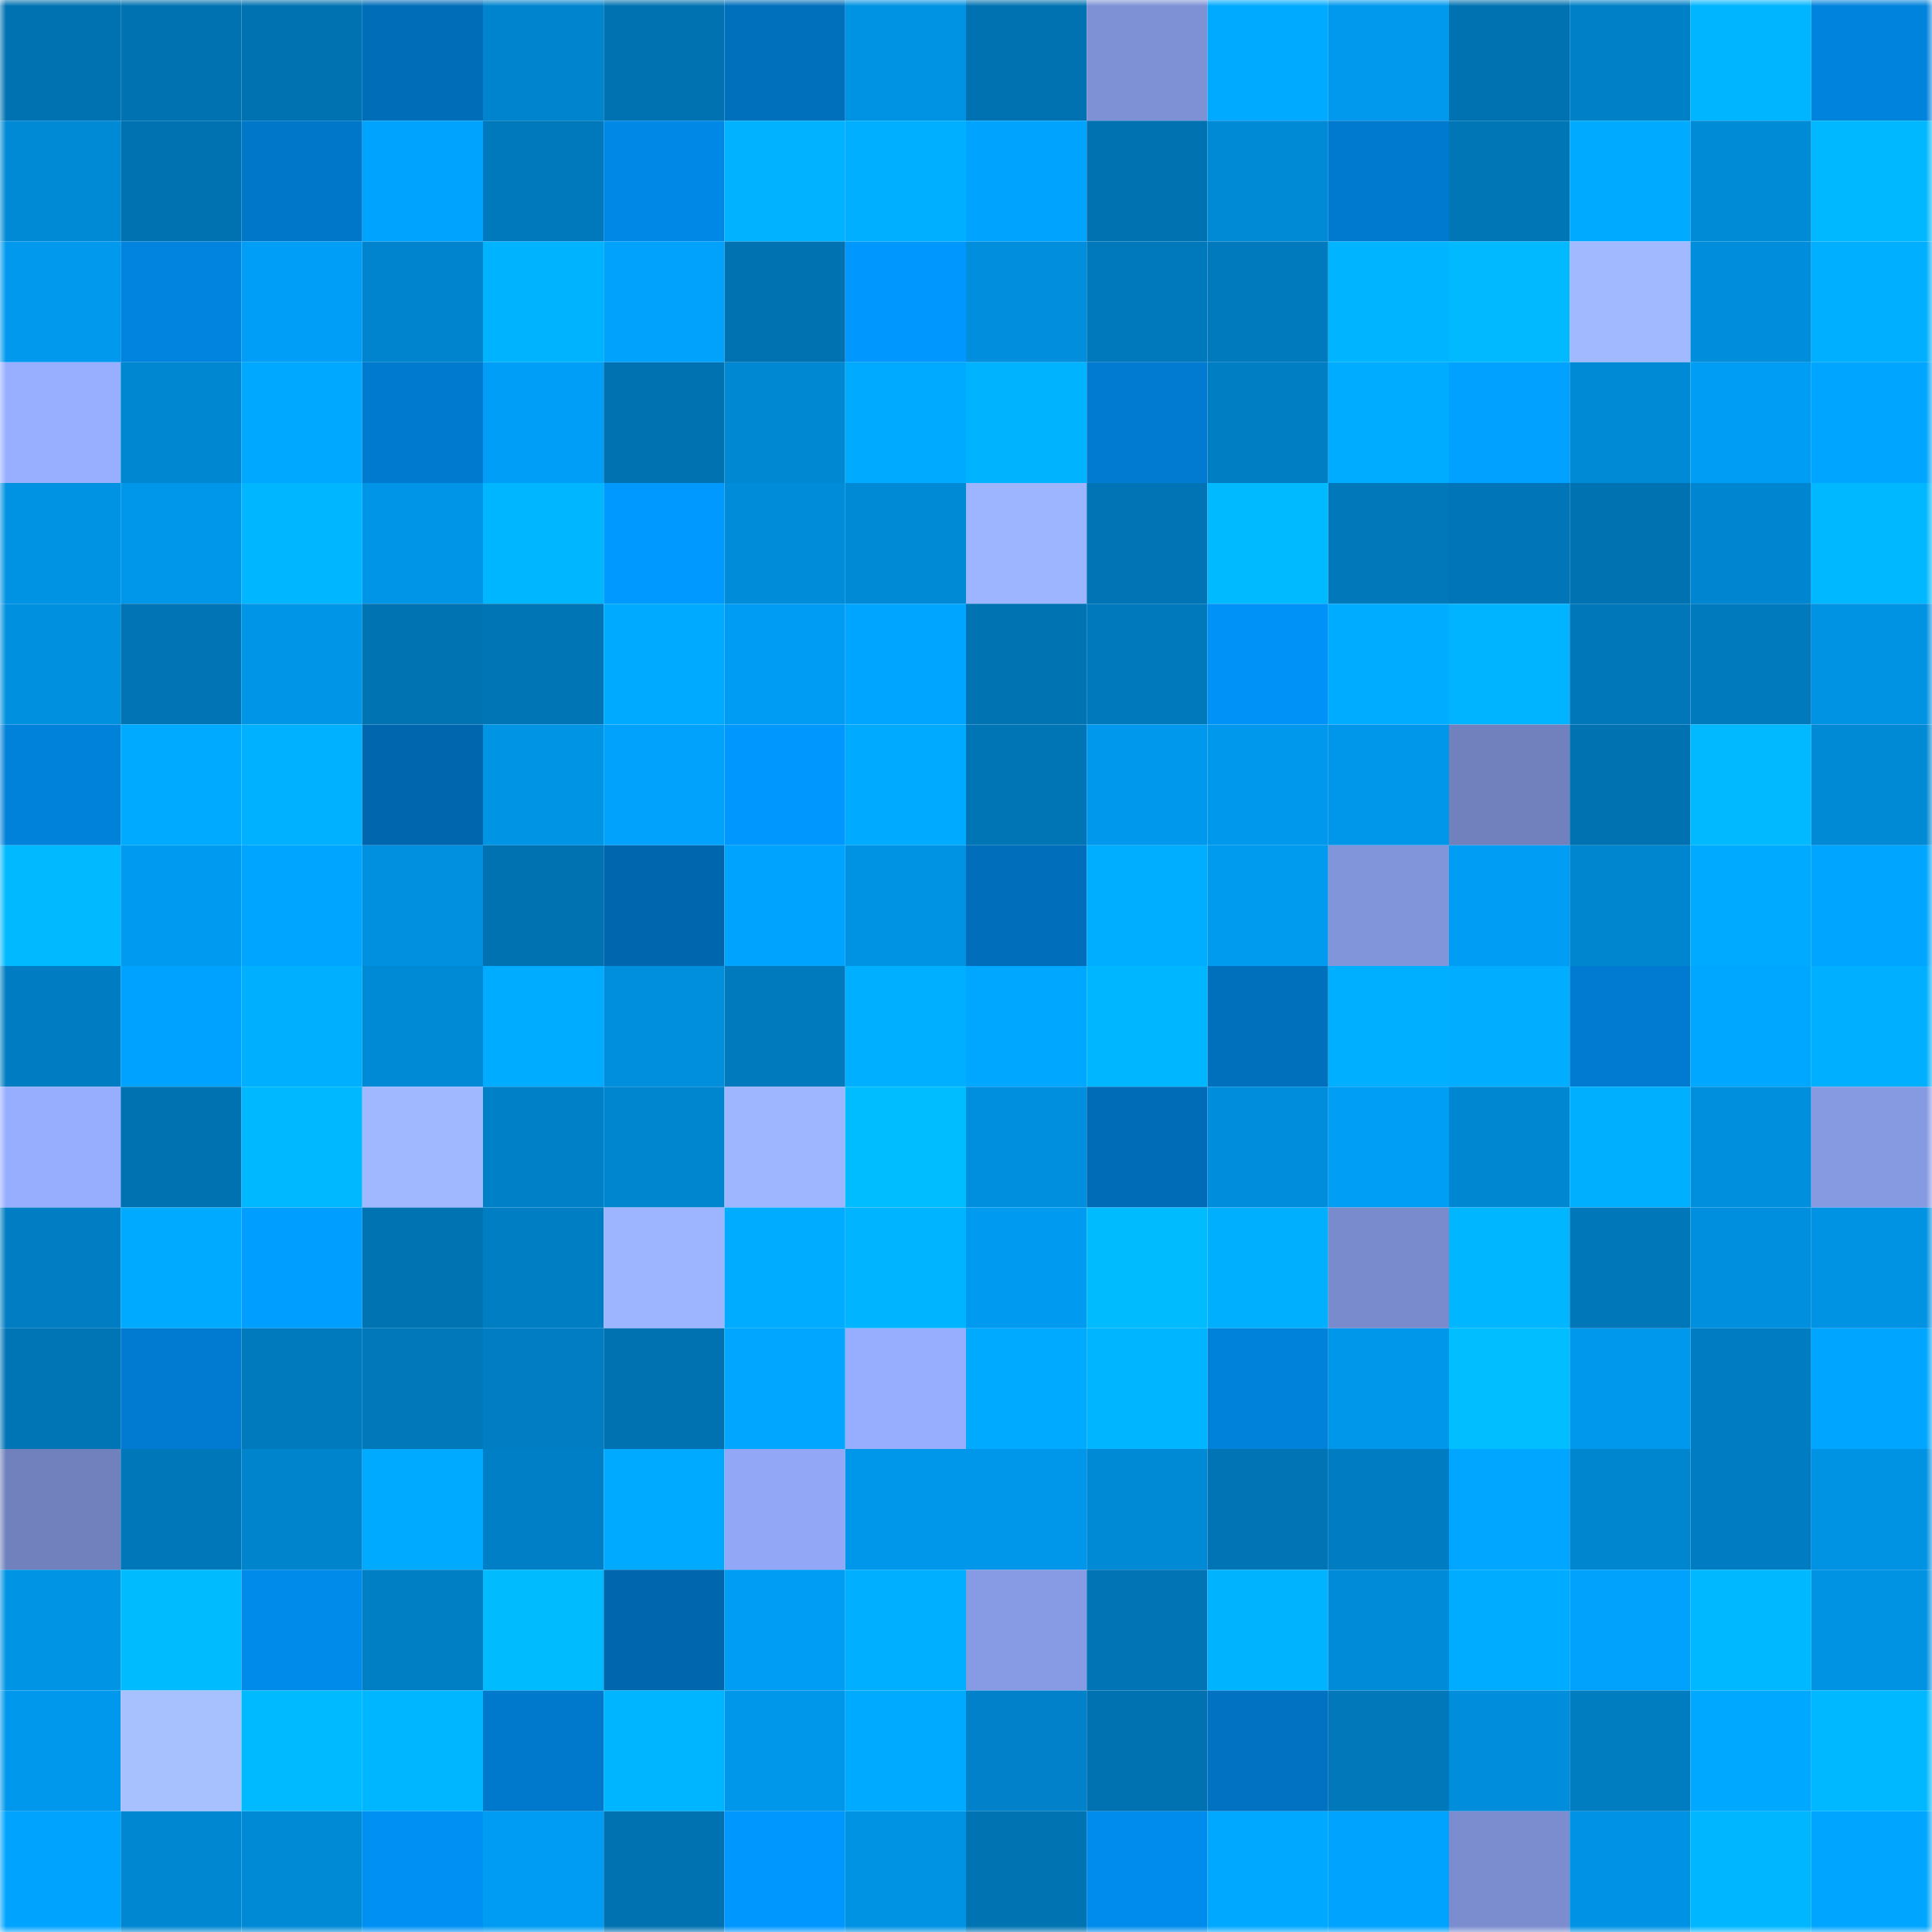 <svg viewBox="0 0 160 160" fill="none" role="img" xmlns="http://www.w3.org/2000/svg" width="240" height="240" name="ens%2Csaveoursouls.eth"><mask id="1224936414" mask-type="alpha" maskUnits="userSpaceOnUse" x="0" y="0" width="160" height="160"><rect width="160" height="160" fill="#FFFFFF"></rect></mask><g mask="url(#1224936414)"><rect x="0" y="0" width="10" height="10" fill="#0072b1"></rect><rect x="10" y="0" width="10" height="10" fill="#0072b1"></rect><rect x="20" y="0" width="10" height="10" fill="#0072b1"></rect><rect x="30" y="0" width="10" height="10" fill="#006db9"></rect><rect x="40" y="0" width="10" height="10" fill="#0084cd"></rect><rect x="50" y="0" width="10" height="10" fill="#0072b1"></rect><rect x="60" y="0" width="10" height="10" fill="#006fbc"></rect><rect x="70" y="0" width="10" height="10" fill="#0092e3"></rect><rect x="80" y="0" width="10" height="10" fill="#0072b1"></rect><rect x="90" y="0" width="10" height="10" fill="#7e91d5"></rect><rect x="100" y="0" width="10" height="10" fill="#00aaff"></rect><rect x="110" y="0" width="10" height="10" fill="#0099ee"></rect><rect x="120" y="0" width="10" height="10" fill="#0072b1"></rect><rect x="130" y="0" width="10" height="10" fill="#0080c7"></rect><rect x="140" y="0" width="10" height="10" fill="#00b5ff"></rect><rect x="150" y="0" width="10" height="10" fill="#0083dd"></rect><rect x="0" y="10" width="10" height="10" fill="#008ad6"></rect><rect x="10" y="10" width="10" height="10" fill="#0072b1"></rect><rect x="20" y="10" width="10" height="10" fill="#0077c9"></rect><rect x="30" y="10" width="10" height="10" fill="#00a3fd"></rect><rect x="40" y="10" width="10" height="10" fill="#0079bc"></rect><rect x="50" y="10" width="10" height="10" fill="#0088e6"></rect><rect x="60" y="10" width="10" height="10" fill="#00b2ff"></rect><rect x="70" y="10" width="10" height="10" fill="#00afff"></rect><rect x="80" y="10" width="10" height="10" fill="#00a4ff"></rect><rect x="90" y="10" width="10" height="10" fill="#0072b1"></rect><rect x="100" y="10" width="10" height="10" fill="#0089d5"></rect><rect x="110" y="10" width="10" height="10" fill="#007acf"></rect><rect x="120" y="10" width="10" height="10" fill="#0076b7"></rect><rect x="130" y="10" width="10" height="10" fill="#00abff"></rect><rect x="140" y="10" width="10" height="10" fill="#008bd7"></rect><rect x="150" y="10" width="10" height="10" fill="#00b8ff"></rect><rect x="0" y="20" width="10" height="10" fill="#0099ee"></rect><rect x="10" y="20" width="10" height="10" fill="#0084df"></rect><rect x="20" y="20" width="10" height="10" fill="#009ef6"></rect><rect x="30" y="20" width="10" height="10" fill="#0084cd"></rect><rect x="40" y="20" width="10" height="10" fill="#00b3ff"></rect><rect x="50" y="20" width="10" height="10" fill="#00a2fb"></rect><rect x="60" y="20" width="10" height="10" fill="#0072b1"></rect><rect x="70" y="20" width="10" height="10" fill="#0098ff"></rect><rect x="80" y="20" width="10" height="10" fill="#008edd"></rect><rect x="90" y="20" width="10" height="10" fill="#0079bc"></rect><rect x="100" y="20" width="10" height="10" fill="#007abd"></rect><rect x="110" y="20" width="10" height="10" fill="#00b4ff"></rect><rect x="120" y="20" width="10" height="10" fill="#00b9ff"></rect><rect x="130" y="20" width="10" height="10" fill="#a1b9ff"></rect><rect x="140" y="20" width="10" height="10" fill="#008ddb"></rect><rect x="150" y="20" width="10" height="10" fill="#00afff"></rect><rect x="0" y="30" width="10" height="10" fill="#98afff"></rect><rect x="10" y="30" width="10" height="10" fill="#0087d2"></rect><rect x="20" y="30" width="10" height="10" fill="#00a9ff"></rect><rect x="30" y="30" width="10" height="10" fill="#007acf"></rect><rect x="40" y="30" width="10" height="10" fill="#009ef6"></rect><rect x="50" y="30" width="10" height="10" fill="#0072b1"></rect><rect x="60" y="30" width="10" height="10" fill="#0088d3"></rect><rect x="70" y="30" width="10" height="10" fill="#00aaff"></rect><rect x="80" y="30" width="10" height="10" fill="#00b3ff"></rect><rect x="90" y="30" width="10" height="10" fill="#007bd1"></rect><rect x="100" y="30" width="10" height="10" fill="#007ec4"></rect><rect x="110" y="30" width="10" height="10" fill="#00acff"></rect><rect x="120" y="30" width="10" height="10" fill="#00a1ff"></rect><rect x="130" y="30" width="10" height="10" fill="#008ad6"></rect><rect x="140" y="30" width="10" height="10" fill="#009df4"></rect><rect x="150" y="30" width="10" height="10" fill="#00a5ff"></rect><rect x="0" y="40" width="10" height="10" fill="#0092e3"></rect><rect x="10" y="40" width="10" height="10" fill="#0096e9"></rect><rect x="20" y="40" width="10" height="10" fill="#00b7ff"></rect><rect x="30" y="40" width="10" height="10" fill="#0095e7"></rect><rect x="40" y="40" width="10" height="10" fill="#00b6ff"></rect><rect x="50" y="40" width="10" height="10" fill="#0099ff"></rect><rect x="60" y="40" width="10" height="10" fill="#008cd9"></rect><rect x="70" y="40" width="10" height="10" fill="#0089d4"></rect><rect x="80" y="40" width="10" height="10" fill="#9db4ff"></rect><rect x="90" y="40" width="10" height="10" fill="#0074b5"></rect><rect x="100" y="40" width="10" height="10" fill="#00baff"></rect><rect x="110" y="40" width="10" height="10" fill="#0078ba"></rect><rect x="120" y="40" width="10" height="10" fill="#0076b8"></rect><rect x="130" y="40" width="10" height="10" fill="#0072b1"></rect><rect x="140" y="40" width="10" height="10" fill="#0086d0"></rect><rect x="150" y="40" width="10" height="10" fill="#00b8ff"></rect><rect x="0" y="50" width="10" height="10" fill="#0090e0"></rect><rect x="10" y="50" width="10" height="10" fill="#0074b5"></rect><rect x="20" y="50" width="10" height="10" fill="#0095e7"></rect><rect x="30" y="50" width="10" height="10" fill="#0073b3"></rect><rect x="40" y="50" width="10" height="10" fill="#0075b6"></rect><rect x="50" y="50" width="10" height="10" fill="#00abff"></rect><rect x="60" y="50" width="10" height="10" fill="#009cf3"></rect><rect x="70" y="50" width="10" height="10" fill="#00a5ff"></rect><rect x="80" y="50" width="10" height="10" fill="#0073b3"></rect><rect x="90" y="50" width="10" height="10" fill="#0079bc"></rect><rect x="100" y="50" width="10" height="10" fill="#0092f7"></rect><rect x="110" y="50" width="10" height="10" fill="#00acff"></rect><rect x="120" y="50" width="10" height="10" fill="#00b4ff"></rect><rect x="130" y="50" width="10" height="10" fill="#0077b8"></rect><rect x="140" y="50" width="10" height="10" fill="#0079bd"></rect><rect x="150" y="50" width="10" height="10" fill="#0092e3"></rect><rect x="0" y="60" width="10" height="10" fill="#0081da"></rect><rect x="10" y="60" width="10" height="10" fill="#00abff"></rect><rect x="20" y="60" width="10" height="10" fill="#00b1ff"></rect><rect x="30" y="60" width="10" height="10" fill="#0067ae"></rect><rect x="40" y="60" width="10" height="10" fill="#0094e5"></rect><rect x="50" y="60" width="10" height="10" fill="#00a2fb"></rect><rect x="60" y="60" width="10" height="10" fill="#0097ff"></rect><rect x="70" y="60" width="10" height="10" fill="#00aaff"></rect><rect x="80" y="60" width="10" height="10" fill="#0075b6"></rect><rect x="90" y="60" width="10" height="10" fill="#0098ec"></rect><rect x="100" y="60" width="10" height="10" fill="#0098ed"></rect><rect x="110" y="60" width="10" height="10" fill="#0097ea"></rect><rect x="120" y="60" width="10" height="10" fill="#7081be"></rect><rect x="130" y="60" width="10" height="10" fill="#0072b1"></rect><rect x="140" y="60" width="10" height="10" fill="#00b9ff"></rect><rect x="150" y="60" width="10" height="10" fill="#0089d4"></rect><rect x="0" y="70" width="10" height="10" fill="#00b9ff"></rect><rect x="10" y="70" width="10" height="10" fill="#009bf0"></rect><rect x="20" y="70" width="10" height="10" fill="#00a5ff"></rect><rect x="30" y="70" width="10" height="10" fill="#0090df"></rect><rect x="40" y="70" width="10" height="10" fill="#0072b1"></rect><rect x="50" y="70" width="10" height="10" fill="#0066ad"></rect><rect x="60" y="70" width="10" height="10" fill="#00a3fd"></rect><rect x="70" y="70" width="10" height="10" fill="#0092e3"></rect><rect x="80" y="70" width="10" height="10" fill="#006eba"></rect><rect x="90" y="70" width="10" height="10" fill="#00aeff"></rect><rect x="100" y="70" width="10" height="10" fill="#009aef"></rect><rect x="110" y="70" width="10" height="10" fill="#8195db"></rect><rect x="120" y="70" width="10" height="10" fill="#009df4"></rect><rect x="130" y="70" width="10" height="10" fill="#0085cf"></rect><rect x="140" y="70" width="10" height="10" fill="#00abff"></rect><rect x="150" y="70" width="10" height="10" fill="#00a5ff"></rect><rect x="0" y="80" width="10" height="10" fill="#007dc2"></rect><rect x="10" y="80" width="10" height="10" fill="#00a2ff"></rect><rect x="20" y="80" width="10" height="10" fill="#00b0ff"></rect><rect x="30" y="80" width="10" height="10" fill="#0089d4"></rect><rect x="40" y="80" width="10" height="10" fill="#00acff"></rect><rect x="50" y="80" width="10" height="10" fill="#008fdd"></rect><rect x="60" y="80" width="10" height="10" fill="#0079bd"></rect><rect x="70" y="80" width="10" height="10" fill="#00afff"></rect><rect x="80" y="80" width="10" height="10" fill="#00a7ff"></rect><rect x="90" y="80" width="10" height="10" fill="#00b7ff"></rect><rect x="100" y="80" width="10" height="10" fill="#006fbc"></rect><rect x="110" y="80" width="10" height="10" fill="#00afff"></rect><rect x="120" y="80" width="10" height="10" fill="#00adff"></rect><rect x="130" y="80" width="10" height="10" fill="#007bd1"></rect><rect x="140" y="80" width="10" height="10" fill="#00a7ff"></rect><rect x="150" y="80" width="10" height="10" fill="#00afff"></rect><rect x="0" y="90" width="10" height="10" fill="#97aeff"></rect><rect x="10" y="90" width="10" height="10" fill="#0072b1"></rect><rect x="20" y="90" width="10" height="10" fill="#00b8ff"></rect><rect x="30" y="90" width="10" height="10" fill="#a0b8ff"></rect><rect x="40" y="90" width="10" height="10" fill="#0080c7"></rect><rect x="50" y="90" width="10" height="10" fill="#0085cf"></rect><rect x="60" y="90" width="10" height="10" fill="#9eb6ff"></rect><rect x="70" y="90" width="10" height="10" fill="#00bdff"></rect><rect x="80" y="90" width="10" height="10" fill="#008fde"></rect><rect x="90" y="90" width="10" height="10" fill="#006cb7"></rect><rect x="100" y="90" width="10" height="10" fill="#008edc"></rect><rect x="110" y="90" width="10" height="10" fill="#009ef5"></rect><rect x="120" y="90" width="10" height="10" fill="#0087d2"></rect><rect x="130" y="90" width="10" height="10" fill="#00b0ff"></rect><rect x="140" y="90" width="10" height="10" fill="#008fdd"></rect><rect x="150" y="90" width="10" height="10" fill="#869ae2"></rect><rect x="0" y="100" width="10" height="10" fill="#007dc3"></rect><rect x="10" y="100" width="10" height="10" fill="#00abff"></rect><rect x="20" y="100" width="10" height="10" fill="#009eff"></rect><rect x="30" y="100" width="10" height="10" fill="#0073b3"></rect><rect x="40" y="100" width="10" height="10" fill="#007ec3"></rect><rect x="50" y="100" width="10" height="10" fill="#9db4ff"></rect><rect x="60" y="100" width="10" height="10" fill="#00acff"></rect><rect x="70" y="100" width="10" height="10" fill="#00b4ff"></rect><rect x="80" y="100" width="10" height="10" fill="#009bf1"></rect><rect x="90" y="100" width="10" height="10" fill="#00bcff"></rect><rect x="100" y="100" width="10" height="10" fill="#00b0ff"></rect><rect x="110" y="100" width="10" height="10" fill="#798bcc"></rect><rect x="120" y="100" width="10" height="10" fill="#00b6ff"></rect><rect x="130" y="100" width="10" height="10" fill="#0077b8"></rect><rect x="140" y="100" width="10" height="10" fill="#008fde"></rect><rect x="150" y="100" width="10" height="10" fill="#0092e3"></rect><rect x="0" y="110" width="10" height="10" fill="#0075b6"></rect><rect x="10" y="110" width="10" height="10" fill="#007bd1"></rect><rect x="20" y="110" width="10" height="10" fill="#007abd"></rect><rect x="30" y="110" width="10" height="10" fill="#0078ba"></rect><rect x="40" y="110" width="10" height="10" fill="#007dc3"></rect><rect x="50" y="110" width="10" height="10" fill="#0072b1"></rect><rect x="60" y="110" width="10" height="10" fill="#00a6ff"></rect><rect x="70" y="110" width="10" height="10" fill="#97aeff"></rect><rect x="80" y="110" width="10" height="10" fill="#00aaff"></rect><rect x="90" y="110" width="10" height="10" fill="#00b5ff"></rect><rect x="100" y="110" width="10" height="10" fill="#0081da"></rect><rect x="110" y="110" width="10" height="10" fill="#0097ea"></rect><rect x="120" y="110" width="10" height="10" fill="#00beff"></rect><rect x="130" y="110" width="10" height="10" fill="#0098ec"></rect><rect x="140" y="110" width="10" height="10" fill="#007dc2"></rect><rect x="150" y="110" width="10" height="10" fill="#00a5ff"></rect><rect x="0" y="120" width="10" height="10" fill="#7081be"></rect><rect x="10" y="120" width="10" height="10" fill="#0077b8"></rect><rect x="20" y="120" width="10" height="10" fill="#0084cc"></rect><rect x="30" y="120" width="10" height="10" fill="#00aaff"></rect><rect x="40" y="120" width="10" height="10" fill="#007fc6"></rect><rect x="50" y="120" width="10" height="10" fill="#00abff"></rect><rect x="60" y="120" width="10" height="10" fill="#92a8f7"></rect><rect x="70" y="120" width="10" height="10" fill="#0097ea"></rect><rect x="80" y="120" width="10" height="10" fill="#0096e9"></rect><rect x="90" y="120" width="10" height="10" fill="#008ad6"></rect><rect x="100" y="120" width="10" height="10" fill="#0074b4"></rect><rect x="110" y="120" width="10" height="10" fill="#007dc2"></rect><rect x="120" y="120" width="10" height="10" fill="#00a6ff"></rect><rect x="130" y="120" width="10" height="10" fill="#0085cf"></rect><rect x="140" y="120" width="10" height="10" fill="#007dc2"></rect><rect x="150" y="120" width="10" height="10" fill="#0092e3"></rect><rect x="0" y="130" width="10" height="10" fill="#0094e5"></rect><rect x="10" y="130" width="10" height="10" fill="#00bcff"></rect><rect x="20" y="130" width="10" height="10" fill="#008ae9"></rect><rect x="30" y="130" width="10" height="10" fill="#007fc5"></rect><rect x="40" y="130" width="10" height="10" fill="#00bcff"></rect><rect x="50" y="130" width="10" height="10" fill="#0066ad"></rect><rect x="60" y="130" width="10" height="10" fill="#009df4"></rect><rect x="70" y="130" width="10" height="10" fill="#00afff"></rect><rect x="80" y="130" width="10" height="10" fill="#869be3"></rect><rect x="90" y="130" width="10" height="10" fill="#0074b5"></rect><rect x="100" y="130" width="10" height="10" fill="#00b3ff"></rect><rect x="110" y="130" width="10" height="10" fill="#008bd8"></rect><rect x="120" y="130" width="10" height="10" fill="#00acff"></rect><rect x="130" y="130" width="10" height="10" fill="#00a2fb"></rect><rect x="140" y="130" width="10" height="10" fill="#00b8ff"></rect><rect x="150" y="130" width="10" height="10" fill="#0092e3"></rect><rect x="0" y="140" width="10" height="10" fill="#0098ec"></rect><rect x="10" y="140" width="10" height="10" fill="#a7c1ff"></rect><rect x="20" y="140" width="10" height="10" fill="#00baff"></rect><rect x="30" y="140" width="10" height="10" fill="#00b6ff"></rect><rect x="40" y="140" width="10" height="10" fill="#0079cd"></rect><rect x="50" y="140" width="10" height="10" fill="#00b5ff"></rect><rect x="60" y="140" width="10" height="10" fill="#0096e9"></rect><rect x="70" y="140" width="10" height="10" fill="#00aaff"></rect><rect x="80" y="140" width="10" height="10" fill="#0081c9"></rect><rect x="90" y="140" width="10" height="10" fill="#0072b1"></rect><rect x="100" y="140" width="10" height="10" fill="#0072c1"></rect><rect x="110" y="140" width="10" height="10" fill="#0078ba"></rect><rect x="120" y="140" width="10" height="10" fill="#008edc"></rect><rect x="130" y="140" width="10" height="10" fill="#007cc0"></rect><rect x="140" y="140" width="10" height="10" fill="#00a8ff"></rect><rect x="150" y="140" width="10" height="10" fill="#00b8ff"></rect><rect x="0" y="150" width="10" height="10" fill="#00a4ff"></rect><rect x="10" y="150" width="10" height="10" fill="#0087d2"></rect><rect x="20" y="150" width="10" height="10" fill="#008ad6"></rect><rect x="30" y="150" width="10" height="10" fill="#0090f3"></rect><rect x="40" y="150" width="10" height="10" fill="#009cf3"></rect><rect x="50" y="150" width="10" height="10" fill="#0072b1"></rect><rect x="60" y="150" width="10" height="10" fill="#0097ff"></rect><rect x="70" y="150" width="10" height="10" fill="#0092e3"></rect><rect x="80" y="150" width="10" height="10" fill="#0073b3"></rect><rect x="90" y="150" width="10" height="10" fill="#008ced"></rect><rect x="100" y="150" width="10" height="10" fill="#00a8ff"></rect><rect x="110" y="150" width="10" height="10" fill="#00a3fd"></rect><rect x="120" y="150" width="10" height="10" fill="#7b8dcf"></rect><rect x="130" y="150" width="10" height="10" fill="#0093e5"></rect><rect x="140" y="150" width="10" height="10" fill="#00b7ff"></rect><rect x="150" y="150" width="10" height="10" fill="#00a5ff"></rect></g></svg>